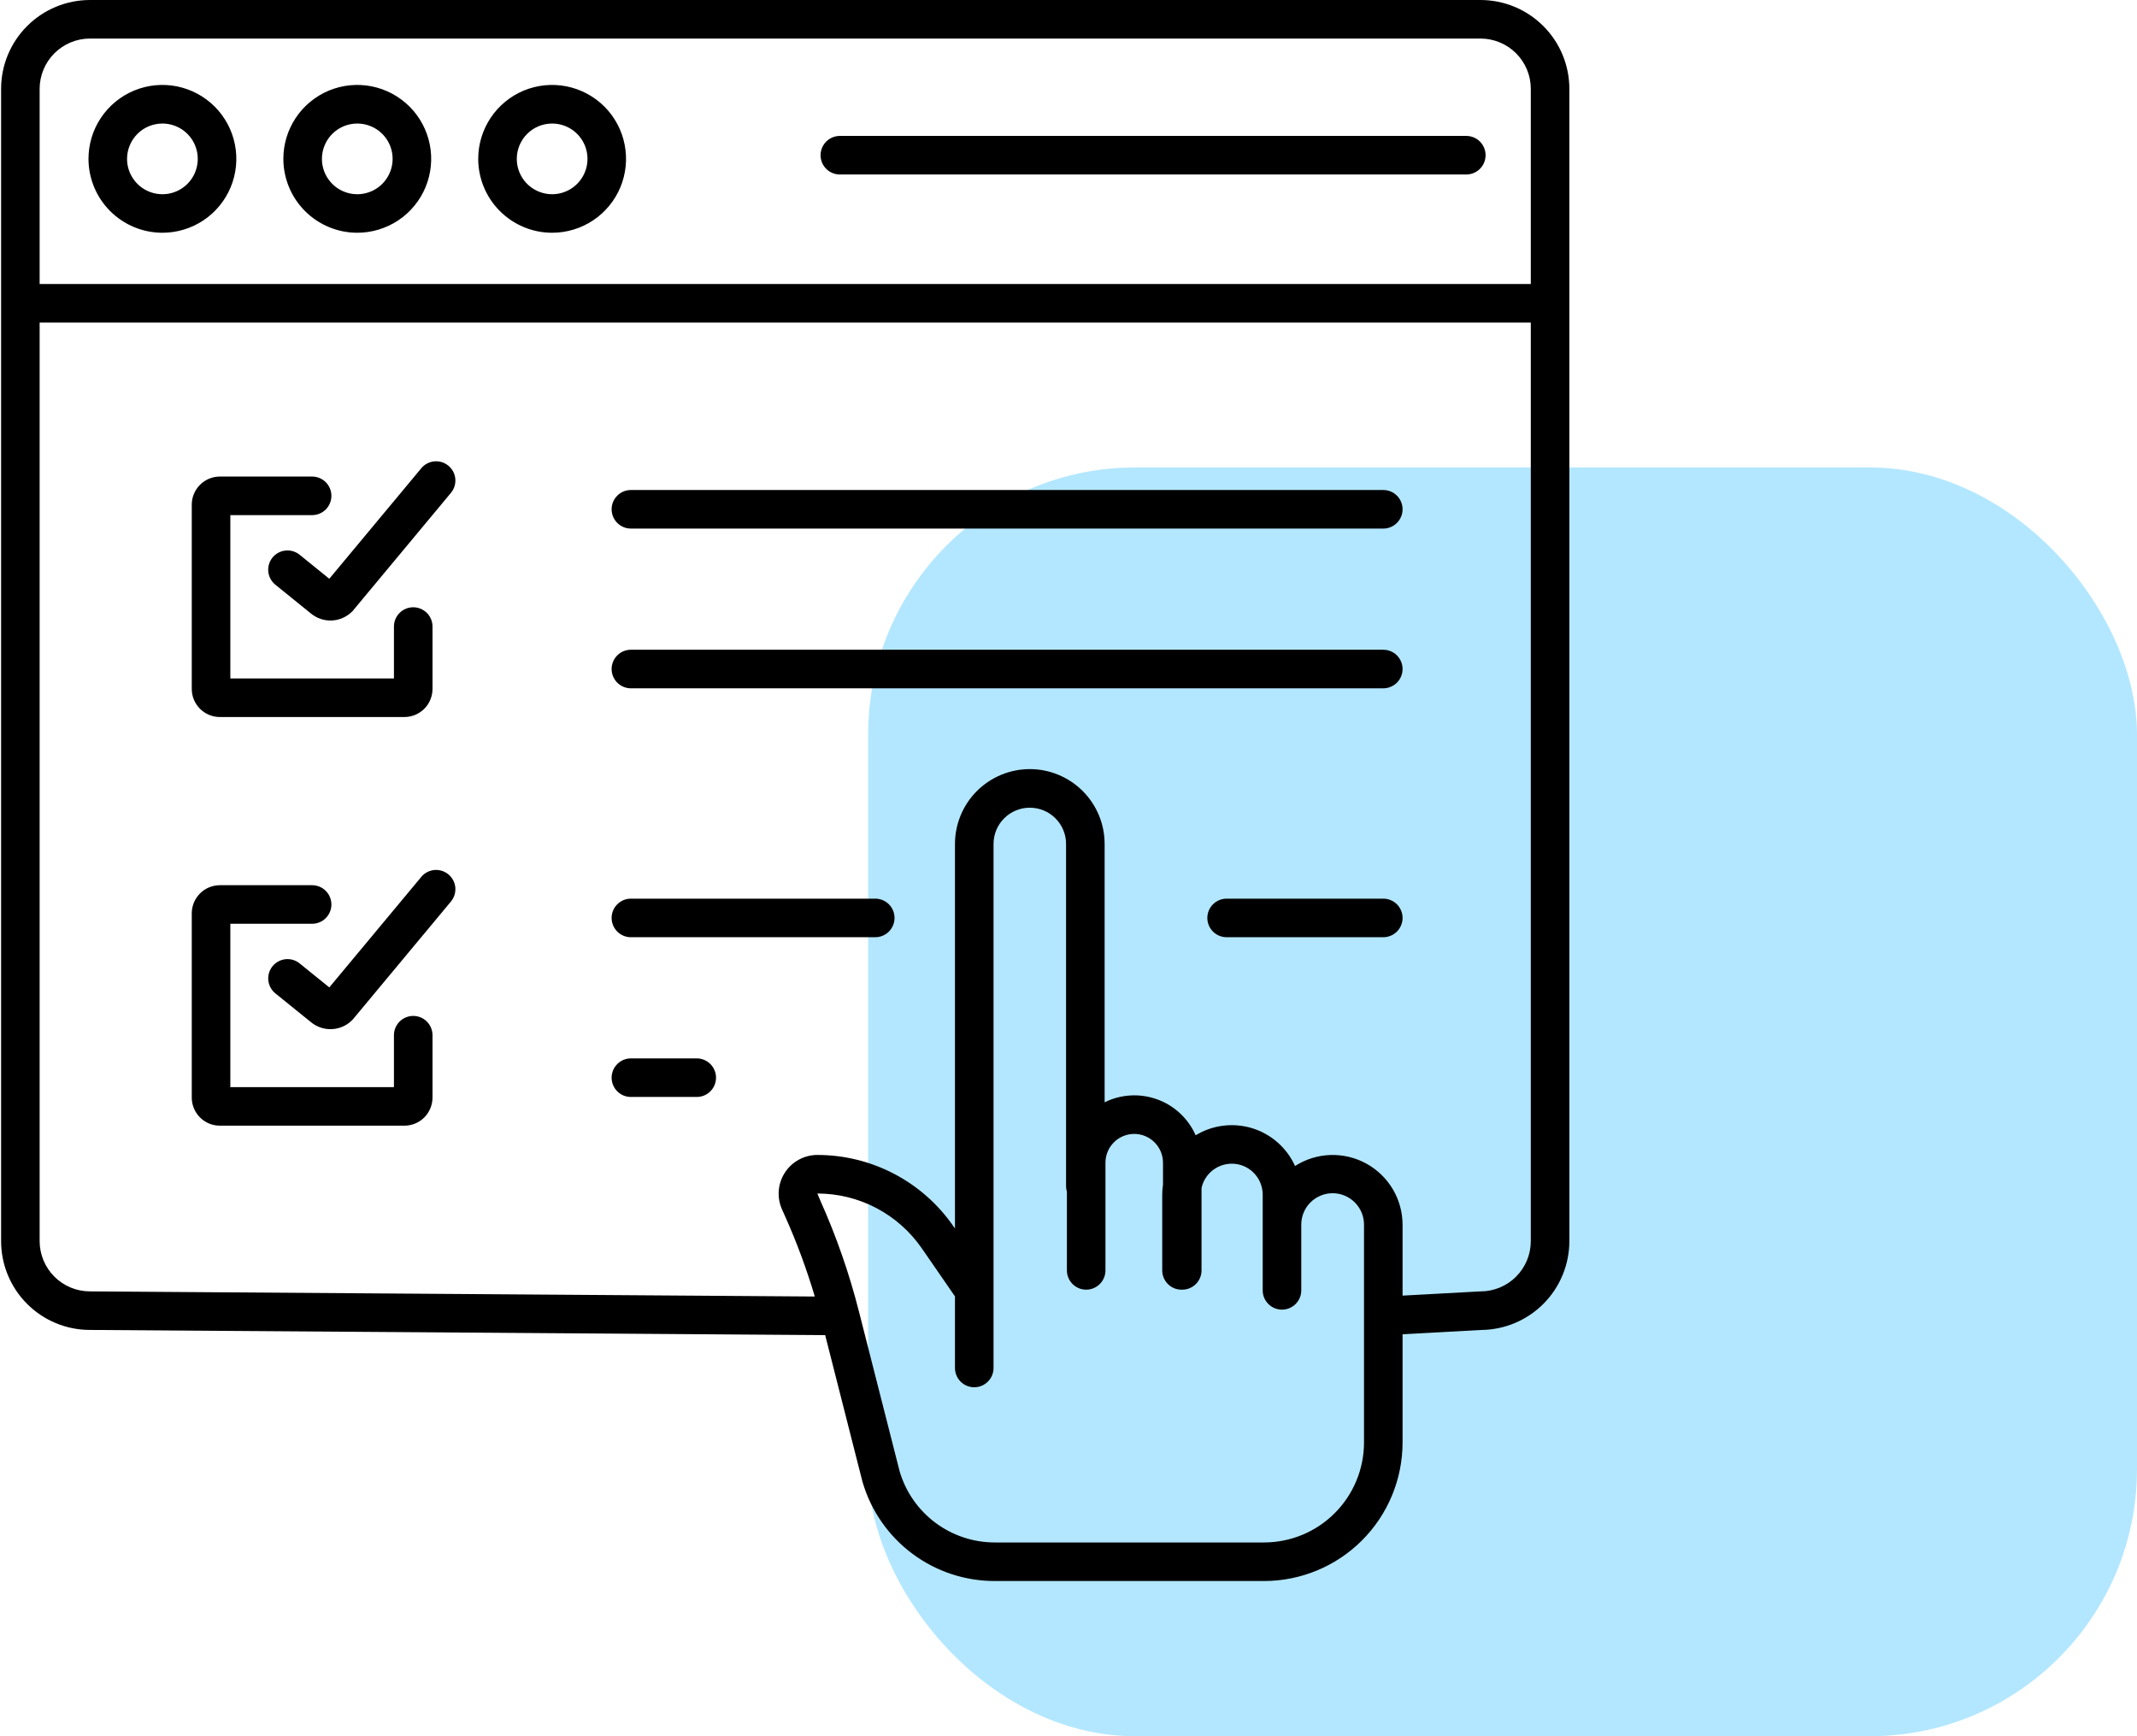 <svg width="64" height="52" viewBox="0 0 64 52" fill="none" xmlns="http://www.w3.org/2000/svg">
<rect x="26" y="14" width="38" height="38" rx="8" fill="#00AFFF" fill-opacity="0.3"/>
<path d="M6.584 21.475H12.111C12.334 21.475 12.548 21.386 12.706 21.229C12.864 21.071 12.952 20.857 12.953 20.634V18.765C12.953 18.612 12.892 18.465 12.784 18.357C12.675 18.249 12.528 18.188 12.375 18.188C12.222 18.188 12.075 18.249 11.967 18.357C11.859 18.465 11.798 18.612 11.798 18.765V20.32H6.898V15.428H9.348C9.501 15.428 9.648 15.367 9.756 15.259C9.864 15.151 9.925 15.004 9.925 14.851C9.925 14.697 9.864 14.55 9.756 14.442C9.648 14.334 9.501 14.273 9.348 14.273H6.584C6.361 14.273 6.147 14.362 5.99 14.52C5.832 14.677 5.743 14.891 5.743 15.114V20.634C5.743 20.857 5.832 21.071 5.99 21.229C6.147 21.386 6.361 21.475 6.584 21.475Z" fill="black"/>
<path d="M13.43 13.949C13.371 13.901 13.304 13.864 13.232 13.841C13.159 13.819 13.083 13.811 13.008 13.818C12.932 13.825 12.859 13.847 12.792 13.882C12.725 13.917 12.665 13.965 12.617 14.024L9.862 17.334L8.978 16.619C8.919 16.57 8.851 16.533 8.778 16.511C8.705 16.489 8.628 16.481 8.552 16.489C8.476 16.496 8.402 16.519 8.335 16.555C8.268 16.591 8.208 16.641 8.16 16.7C8.112 16.76 8.077 16.828 8.055 16.901C8.034 16.975 8.027 17.052 8.036 17.128C8.044 17.203 8.068 17.277 8.105 17.344C8.142 17.41 8.192 17.469 8.252 17.517L9.314 18.376C9.489 18.52 9.711 18.594 9.936 18.584C10.162 18.574 10.376 18.481 10.538 18.322L10.561 18.3L13.504 14.762C13.553 14.704 13.589 14.637 13.612 14.565C13.634 14.492 13.643 14.416 13.636 14.34C13.629 14.265 13.607 14.191 13.572 14.124C13.536 14.057 13.488 13.998 13.43 13.949Z" fill="black"/>
<path d="M41.427 14.676H18.894C18.741 14.676 18.594 14.736 18.486 14.845C18.378 14.953 18.317 15.1 18.317 15.253C18.317 15.406 18.378 15.553 18.486 15.661C18.594 15.77 18.741 15.831 18.894 15.831H41.427C41.581 15.831 41.727 15.77 41.836 15.661C41.944 15.553 42.005 15.406 42.005 15.253C42.005 15.1 41.944 14.953 41.836 14.845C41.727 14.736 41.581 14.676 41.427 14.676Z" fill="black"/>
<path d="M41.427 19.46H18.894C18.741 19.46 18.594 19.521 18.486 19.629C18.378 19.738 18.317 19.884 18.317 20.038C18.317 20.191 18.378 20.337 18.486 20.446C18.594 20.554 18.741 20.615 18.894 20.615H41.427C41.581 20.615 41.727 20.554 41.836 20.446C41.944 20.337 42.005 20.191 42.005 20.038C42.005 19.884 41.944 19.738 41.836 19.629C41.727 19.521 41.581 19.46 41.427 19.46Z" fill="black"/>
<path d="M12.375 30.427C12.222 30.427 12.075 30.488 11.967 30.596C11.859 30.705 11.798 30.852 11.798 31.005V32.56H6.898V27.667H9.348C9.501 27.667 9.648 27.606 9.756 27.498C9.864 27.39 9.925 27.243 9.925 27.09C9.925 26.937 9.864 26.79 9.756 26.681C9.648 26.573 9.501 26.512 9.348 26.512H6.584C6.361 26.513 6.147 26.601 5.99 26.759C5.832 26.917 5.743 27.131 5.743 27.354V32.873C5.743 33.096 5.832 33.31 5.99 33.468C6.147 33.626 6.361 33.714 6.584 33.714H12.111C12.334 33.714 12.548 33.626 12.706 33.468C12.864 33.31 12.952 33.096 12.953 32.873V31.005C12.953 30.852 12.892 30.705 12.784 30.596C12.675 30.488 12.528 30.427 12.375 30.427Z" fill="black"/>
<path d="M13.43 26.188C13.371 26.14 13.304 26.103 13.232 26.081C13.159 26.058 13.083 26.05 13.008 26.057C12.932 26.064 12.859 26.086 12.792 26.121C12.725 26.156 12.665 26.204 12.617 26.263L9.862 29.573L8.978 28.858C8.919 28.809 8.851 28.773 8.778 28.75C8.705 28.728 8.629 28.721 8.553 28.728C8.477 28.736 8.403 28.758 8.336 28.795C8.269 28.831 8.209 28.88 8.161 28.94C8.113 28.999 8.078 29.067 8.056 29.14C8.035 29.214 8.028 29.291 8.036 29.366C8.045 29.442 8.068 29.516 8.105 29.583C8.142 29.649 8.192 29.708 8.252 29.756L9.314 30.615C9.489 30.759 9.71 30.833 9.936 30.823C10.162 30.813 10.376 30.72 10.538 30.561L10.561 30.539L13.504 27.002C13.553 26.943 13.589 26.876 13.612 26.803C13.634 26.731 13.642 26.655 13.636 26.579C13.629 26.504 13.607 26.43 13.572 26.363C13.536 26.296 13.488 26.237 13.43 26.188Z" fill="black"/>
<path d="M41.427 26.915H36.736C36.583 26.915 36.436 26.976 36.327 27.084C36.219 27.192 36.158 27.339 36.158 27.492C36.158 27.645 36.219 27.792 36.327 27.901C36.436 28.009 36.583 28.07 36.736 28.07H41.427C41.581 28.07 41.727 28.009 41.836 27.901C41.944 27.792 42.005 27.645 42.005 27.492C42.005 27.339 41.944 27.192 41.836 27.084C41.727 26.976 41.581 26.915 41.427 26.915Z" fill="black"/>
<path d="M26.212 26.915H18.894C18.741 26.915 18.594 26.976 18.486 27.084C18.378 27.192 18.317 27.339 18.317 27.492C18.317 27.645 18.378 27.792 18.486 27.901C18.594 28.009 18.741 28.07 18.894 28.07H26.212C26.366 28.07 26.512 28.009 26.621 27.901C26.729 27.792 26.79 27.645 26.79 27.492C26.79 27.339 26.729 27.192 26.621 27.084C26.512 26.976 26.366 26.915 26.212 26.915Z" fill="black"/>
<path d="M20.866 31.699H18.894C18.741 31.699 18.594 31.76 18.486 31.869C18.378 31.977 18.317 32.124 18.317 32.277C18.317 32.43 18.378 32.577 18.486 32.685C18.594 32.794 18.741 32.854 18.894 32.854H20.866C21.02 32.854 21.166 32.794 21.275 32.685C21.383 32.577 21.444 32.43 21.444 32.277C21.444 32.124 21.383 31.977 21.275 31.869C21.166 31.76 21.02 31.699 20.866 31.699Z" fill="black"/>
<path d="M44.34 0H2.692C1.987 0.001 1.311 0.281 0.813 0.78C0.314 1.278 0.033 1.954 0.033 2.659V37.173C0.033 37.877 0.313 38.553 0.811 39.051C1.309 39.55 1.984 39.831 2.688 39.832L24.713 39.988L25.828 44.372C25.83 44.38 25.832 44.388 25.835 44.395C26.087 45.252 26.611 46.004 27.327 46.537C28.043 47.07 28.913 47.356 29.806 47.352H37.858C38.958 47.351 40.012 46.913 40.789 46.136C41.567 45.358 42.004 44.304 42.005 43.204V39.961L44.357 39.833C45.059 39.827 45.731 39.545 46.226 39.047C46.721 38.549 46.999 37.875 47 37.173V2.659C46.999 1.954 46.719 1.278 46.22 0.78C45.721 0.281 45.045 0.001 44.34 0ZM2.692 1.155H44.34C44.739 1.155 45.122 1.314 45.404 1.596C45.686 1.878 45.845 2.26 45.845 2.659V8.506H1.187V2.659C1.188 2.26 1.347 1.878 1.629 1.596C1.911 1.314 2.293 1.155 2.692 1.155ZM40.85 43.204C40.849 43.998 40.534 44.758 39.973 45.319C39.412 45.881 38.652 46.196 37.858 46.197H29.806C29.164 46.2 28.538 45.995 28.022 45.613C27.506 45.23 27.128 44.691 26.945 44.075L25.722 39.272C25.434 38.14 25.05 37.036 24.573 35.97L24.479 35.746C25.094 35.746 25.7 35.895 26.245 36.181C26.79 36.468 27.257 36.882 27.607 37.388L28.6 38.827V40.971C28.6 41.125 28.661 41.272 28.769 41.38C28.877 41.488 29.024 41.549 29.177 41.549C29.33 41.549 29.477 41.488 29.585 41.38C29.694 41.272 29.755 41.125 29.755 40.971V25.277C29.755 24.989 29.869 24.712 30.073 24.509C30.276 24.305 30.553 24.191 30.841 24.191C31.129 24.191 31.405 24.305 31.609 24.509C31.813 24.712 31.927 24.989 31.927 25.277V35.527C31.927 35.584 31.935 35.64 31.952 35.694V38.048C31.952 38.201 32.013 38.348 32.121 38.456C32.229 38.565 32.376 38.626 32.529 38.626C32.682 38.626 32.829 38.565 32.938 38.456C33.046 38.348 33.107 38.201 33.107 38.048V34.823C33.107 34.594 33.197 34.375 33.359 34.214C33.52 34.052 33.74 33.961 33.968 33.961C34.197 33.961 34.416 34.052 34.577 34.214C34.739 34.375 34.83 34.594 34.83 34.823V35.477C34.815 35.578 34.807 35.68 34.807 35.782V38.048C34.807 38.202 34.868 38.348 34.976 38.457C35.084 38.565 35.231 38.626 35.384 38.626H35.396C35.396 38.626 35.403 38.626 35.407 38.626C35.56 38.626 35.707 38.565 35.815 38.457C35.924 38.348 35.984 38.202 35.984 38.048V35.581C36.033 35.357 36.163 35.16 36.349 35.027C36.535 34.894 36.763 34.834 36.99 34.858C37.218 34.883 37.428 34.991 37.58 35.162C37.732 35.332 37.816 35.553 37.816 35.781V38.647C37.816 38.8 37.877 38.947 37.985 39.055C38.093 39.163 38.24 39.224 38.394 39.224C38.547 39.224 38.694 39.163 38.802 39.055C38.91 38.947 38.971 38.8 38.971 38.647V36.686C38.97 36.562 38.993 36.439 39.04 36.324C39.086 36.209 39.155 36.104 39.243 36.016C39.33 35.928 39.434 35.858 39.549 35.81C39.663 35.762 39.786 35.737 39.91 35.737C40.035 35.737 40.157 35.762 40.272 35.81C40.387 35.858 40.491 35.928 40.578 36.016C40.665 36.104 40.734 36.209 40.781 36.324C40.828 36.439 40.851 36.562 40.85 36.686L40.85 43.204ZM44.34 38.678C44.33 38.678 44.319 38.678 44.309 38.679L42.005 38.804V36.687C42.005 36.311 41.905 35.942 41.714 35.619C41.522 35.296 41.248 35.03 40.918 34.849C40.589 34.669 40.217 34.58 39.842 34.593C39.466 34.605 39.101 34.719 38.785 34.922C38.663 34.653 38.486 34.414 38.266 34.219C38.045 34.024 37.785 33.878 37.504 33.791C37.222 33.705 36.925 33.678 36.633 33.715C36.341 33.751 36.06 33.849 35.808 34.002C35.699 33.754 35.54 33.531 35.342 33.346C35.144 33.161 34.911 33.018 34.656 32.926C34.401 32.834 34.131 32.794 33.86 32.809C33.59 32.824 33.325 32.894 33.082 33.014V25.277C33.082 24.682 32.846 24.112 32.426 23.692C32.005 23.272 31.436 23.035 30.841 23.035C30.247 23.035 29.677 23.272 29.256 23.692C28.836 24.112 28.6 24.682 28.6 25.277V36.794L28.557 36.732C28.102 36.072 27.492 35.532 26.782 35.159C26.072 34.786 25.281 34.591 24.479 34.591C24.285 34.591 24.095 34.64 23.925 34.732C23.755 34.824 23.611 34.958 23.506 35.12C23.401 35.282 23.338 35.468 23.323 35.661C23.308 35.854 23.342 36.047 23.421 36.224L23.518 36.441C23.865 37.218 24.16 38.016 24.402 38.831L2.692 38.677C2.293 38.677 1.911 38.518 1.629 38.236C1.347 37.954 1.188 37.572 1.187 37.173V9.661H45.845V37.173C45.845 37.572 45.686 37.955 45.404 38.236C45.122 38.519 44.739 38.677 44.34 38.678L44.34 38.678Z" fill="black"/>
<path d="M4.864 6.971C5.302 6.971 5.73 6.841 6.094 6.598C6.458 6.355 6.742 6.009 6.909 5.605C7.077 5.2 7.121 4.755 7.035 4.326C6.95 3.896 6.739 3.502 6.429 3.192C6.12 2.883 5.725 2.672 5.296 2.586C4.866 2.501 4.421 2.545 4.017 2.712C3.612 2.88 3.267 3.164 3.023 3.528C2.78 3.892 2.65 4.32 2.65 4.758C2.651 5.344 2.884 5.907 3.299 6.322C3.714 6.737 4.277 6.971 4.864 6.971ZM4.864 3.7C5.073 3.7 5.278 3.762 5.452 3.878C5.626 3.994 5.762 4.16 5.842 4.353C5.922 4.547 5.943 4.759 5.902 4.965C5.862 5.17 5.761 5.359 5.613 5.507C5.465 5.655 5.276 5.756 5.071 5.797C4.865 5.837 4.652 5.817 4.459 5.736C4.265 5.656 4.1 5.521 3.984 5.346C3.867 5.172 3.805 4.968 3.805 4.758C3.806 4.478 3.917 4.208 4.116 4.01C4.314 3.811 4.583 3.7 4.864 3.7Z" fill="black"/>
<path d="M10.7 6.971C11.137 6.971 11.565 6.841 11.93 6.598C12.293 6.355 12.577 6.009 12.745 5.605C12.912 5.2 12.956 4.755 12.871 4.326C12.785 3.896 12.575 3.502 12.265 3.192C11.955 2.883 11.561 2.672 11.132 2.586C10.702 2.501 10.257 2.545 9.852 2.712C9.448 2.88 9.102 3.164 8.859 3.528C8.616 3.892 8.486 4.32 8.486 4.758C8.487 5.344 8.72 5.907 9.135 6.322C9.55 6.737 10.113 6.971 10.7 6.971ZM10.7 3.7C10.909 3.7 11.114 3.762 11.288 3.878C11.462 3.994 11.598 4.16 11.678 4.353C11.758 4.547 11.779 4.759 11.738 4.965C11.697 5.17 11.596 5.359 11.448 5.507C11.3 5.655 11.111 5.756 10.906 5.797C10.701 5.837 10.488 5.817 10.294 5.736C10.101 5.656 9.936 5.521 9.819 5.346C9.703 5.172 9.641 4.968 9.641 4.758C9.641 4.478 9.753 4.208 9.951 4.01C10.15 3.811 10.419 3.7 10.7 3.7Z" fill="black"/>
<path d="M16.535 6.971C16.973 6.971 17.401 6.841 17.765 6.598C18.129 6.355 18.413 6.009 18.581 5.605C18.748 5.2 18.792 4.755 18.706 4.326C18.621 3.896 18.41 3.502 18.101 3.192C17.791 2.883 17.397 2.672 16.967 2.586C16.538 2.501 16.093 2.545 15.688 2.712C15.284 2.88 14.938 3.164 14.695 3.528C14.452 3.892 14.322 4.32 14.322 4.758C14.322 5.344 14.556 5.907 14.971 6.322C15.386 6.737 15.948 6.971 16.535 6.971ZM16.535 3.7C16.745 3.7 16.95 3.762 17.124 3.878C17.298 3.994 17.433 4.16 17.514 4.353C17.594 4.547 17.615 4.759 17.574 4.965C17.533 5.17 17.432 5.359 17.284 5.507C17.136 5.655 16.947 5.756 16.742 5.797C16.537 5.837 16.324 5.817 16.13 5.736C15.937 5.656 15.771 5.521 15.655 5.346C15.539 5.172 15.477 4.968 15.477 4.758C15.477 4.478 15.589 4.208 15.787 4.01C15.986 3.811 16.255 3.7 16.535 3.7Z" fill="black"/>
<path d="M25.152 5.226H43.914C44.067 5.226 44.214 5.165 44.322 5.057C44.43 4.949 44.491 4.802 44.491 4.649C44.491 4.495 44.43 4.349 44.322 4.24C44.214 4.132 44.067 4.071 43.914 4.071H25.152C24.999 4.071 24.852 4.132 24.744 4.24C24.636 4.349 24.575 4.495 24.575 4.649C24.575 4.802 24.636 4.949 24.744 5.057C24.852 5.165 24.999 5.226 25.152 5.226Z" fill="black"/>
</svg>
